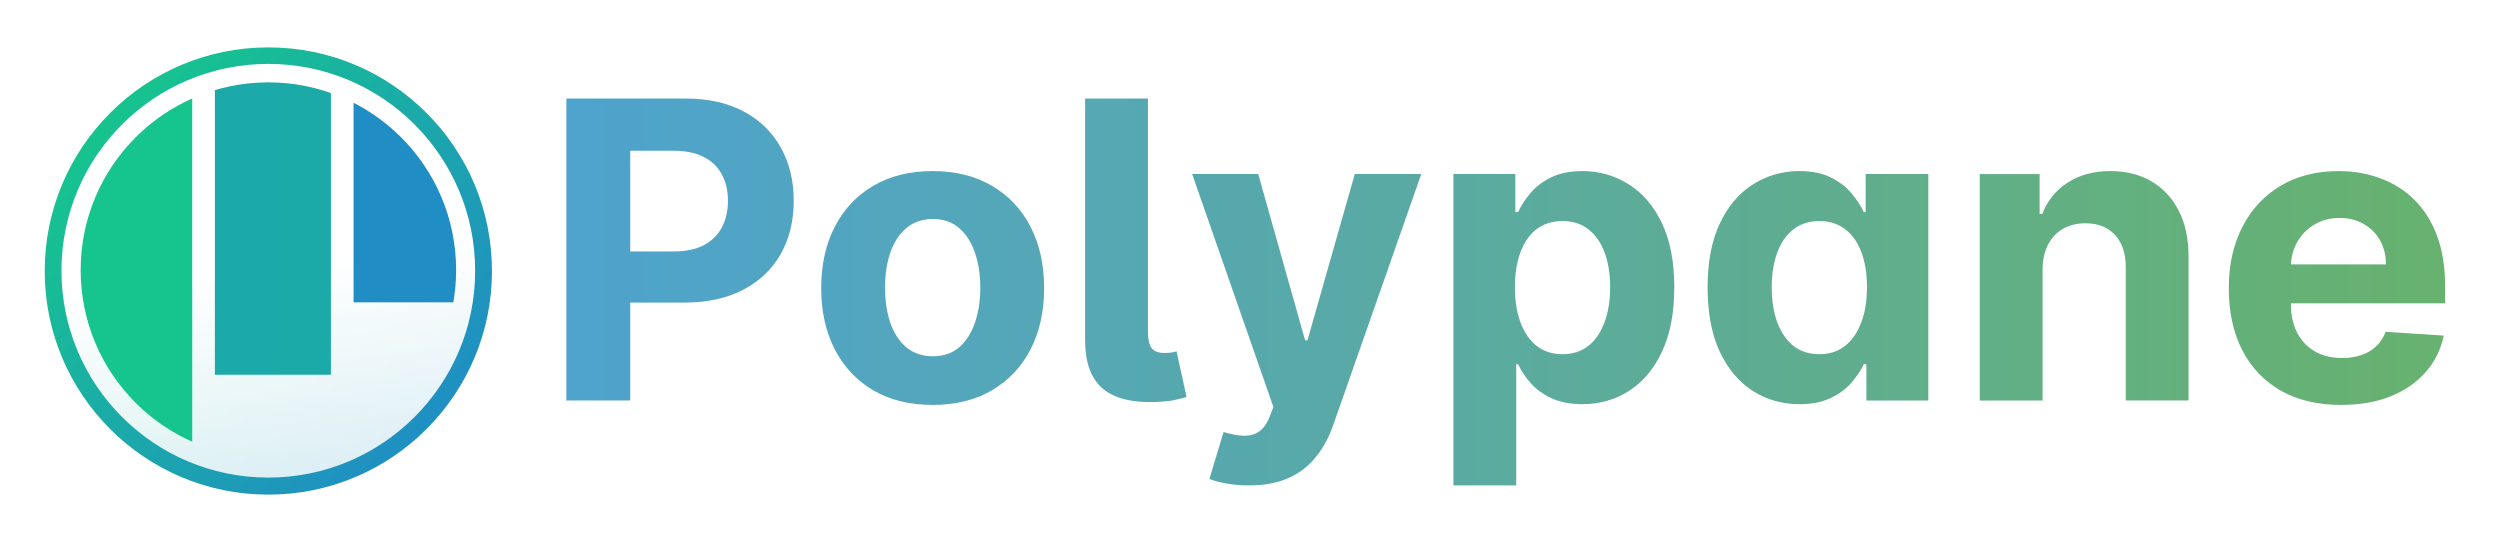 <svg xmlns="http://www.w3.org/2000/svg" xmlns:xlink="http://www.w3.org/1999/xlink" viewBox="0 0 5620 1200">
<defs>
  <linearGradient id="c">
    <stop offset="0" stop-color="#4ca2cd" stop-opacity=".986"/>
    <stop offset="1" stop-color="#67b26f"/>
  </linearGradient>
  <linearGradient id="b">
    <stop offset="0" stop-color="#fff" stop-opacity=".618"/>
    <stop offset="1" stop-color="#fff" stop-opacity="0"/>
  </linearGradient>
  <linearGradient id="a">
    <stop offset="0" stop-color="#393756"/>
    <stop offset=".247" stop-color="#393756"/>
    <stop offset=".258" stop-color="#306985"/>
    <stop offset=".586" stop-color="#306985"/>
    <stop offset=".599" stop-color="#3d84a8"/>
    <stop offset="1" stop-color="#3d84a8"/>
  </linearGradient>
  <linearGradient xlink:href="#c" id="g" x1="1341.592" x2="5454.113" y1="199.593" y2="1054.373" gradientTransform="translate(-164.881 180.339)" gradientUnits="userSpaceOnUse"/>
  <linearGradient xlink:href="#d" id="j" x1="871.652" x2="260.364" y1="-241.27" y2="-808.615" gradientUnits="userSpaceOnUse"/>
  <linearGradient id="d">
    <stop offset="0" stop-color="#208dc5"/>
    <stop offset=".044" stop-color="#208dc5"/>
    <stop offset="1" stop-color="#16c58d"/>
  </linearGradient>
  <linearGradient xlink:href="#e" id="l" x1="578.119" x2="624.067" y1="-523.324" y2="-157.755" gradientUnits="userSpaceOnUse"/>
  <linearGradient id="e">
    <stop offset="0" stop-color="#fff"/>
    <stop offset="1" stop-color="#fff" stop-opacity=".851"/>
  </linearGradient>
  <linearGradient xlink:href="#f" id="o" x1="44.832" x2="970.722" y1="562.588" y2="558.776" gradientTransform="translate(0 .973)" gradientUnits="userSpaceOnUse"/>
  <linearGradient id="f">
    <stop offset="0" stop-color="#208dc5"/>
    <stop offset=".306" stop-color="#208dc5"/>
    <stop offset=".318" stop-color="#1baaa8"/>
    <stop offset=".65" stop-color="#1ba9a9"/>
    <stop offset=".663" stop-color="#16c58d"/>
    <stop offset="1" stop-color="#16c58d"/>
  </linearGradient>
  <linearGradient xlink:href="#c" id="i" x1="1165.372" x2="5388.698" y1="546.893" y2="546.893" gradientTransform="translate(0 265.45)" gradientUnits="userSpaceOnUse"/>
  <filter id="k" width="1.085" height="1.094" x="-.042" y="-.042" color-interpolation-filters="sRGB">
    <feFlood flood-color="#306985" flood-opacity=".384" result="flood"/>
    <feComposite in="flood" in2="SourceGraphic" operator="in" result="composite1"/>
    <feGaussianBlur in="composite1" result="blur" stdDeviation="10"/>
    <feOffset dy="6" result="offset"/>
    <feComposite in="SourceGraphic" in2="offset" result="fbSourceGraphic"/>
    <feColorMatrix in="fbSourceGraphic" result="fbSourceGraphicAlpha" values="0 0 0 -1 0 0 0 0 -1 0 0 0 0 -1 0 0 0 0 1 0"/>
    <feFlood flood-color="#306985" flood-opacity=".384" result="flood"/>
    <feComposite in="flood" in2="fbSourceGraphic" operator="out" result="composite1"/>
    <feGaussianBlur in="composite1" result="blur" stdDeviation="3.2"/>
    <feOffset dy=".802" result="offset"/>
    <feComposite in="offset" in2="fbSourceGraphic" operator="atop" result="composite2"/>
  </filter>
  <filter id="m" width=".969" height=".929" x=".021" y=".04" color-interpolation-filters="sRGB">
    <feFlood flood-color="#306985" flood-opacity=".384" result="flood"/>
    <feComposite in="flood" in2="SourceGraphic" operator="out" result="composite1"/>
    <feGaussianBlur in="composite1" result="blur" stdDeviation="6.4"/>
    <feOffset dy="7.219" result="offset"/>
    <feComposite in="offset" in2="SourceGraphic" operator="atop" result="composite2"/>
  </filter>
  <clipPath id="n" clipPathUnits="userSpaceOnUse">
    <circle cx="512" cy="540.362" r="425.375" stroke="#fff" stroke-linecap="round" stroke-linejoin="round" stroke-width="20.678"/>
  </clipPath>
  <path id="h" d="M1317.339 614.456h2694.524v316.255H1317.339z"/>
</defs>
<g fill="url(#g)" stroke-linecap="square" stroke-linejoin="bevel" stroke-width="175.06" aria-label="Polypane" font-family="Inter UI" font-size="277.907" font-weight="500" paint-order="fill markers stroke" style="line-height:70%;-inkscape-font-specification:&quot;Inter UI, Medium&quot;;font-variant-ligatures:normal;font-variant-caps:normal;font-variant-numeric:normal;font-feature-settings:normal;text-align:end" text-anchor="end" transform="translate(107.839 -155.974)">
  <g fill="url(#i)" aria-label="Polypane" font-family="Inter V" font-size="933.333" font-weight="400" letter-spacing="0" style="line-height:1.25;-inkscape-font-specification:&quot;Inter V, @wght=700&quot;;font-feature-settings:&quot;salt&quot;;font-variation-settings:&quot;wght&quot;700" word-spacing="0">
    <path d="M1165.372 377.495v678.787h143.514V836.206h120.643c52.146 0 96.561-9.611 133.24-28.834 36.9-19.223 65.071-46.071 84.516-80.541 19.444-34.47 29.168-74.243 29.168-119.318 0-45.076-9.613-84.849-28.836-119.318-19.003-34.691-46.622-61.757-82.859-81.201-36.237-19.665-80.098-29.498-131.582-29.498h-267.803zm143.514 117.328h96.779c27.841 0 50.821 4.751 68.939 14.252 18.119 9.28 31.597 22.427 40.435 39.441 9.059 16.793 13.59 36.458 13.59 58.996 0 22.317-4.53 42.093-13.59 59.328-8.838 17.014-22.317 30.381-40.435 40.103-17.898 9.501-40.656 14.252-68.275 14.252h-97.443V494.823zM1988.8 540.563c-51.483 0-96.007 11.047-133.57 33.143-37.342 21.875-66.178 52.589-86.506 92.141-20.328 39.331-30.492 85.291-30.492 137.879 0 52.146 10.164 97.995 30.492 137.547 20.328 39.331 49.164 70.045 86.506 92.141 37.563 21.875 82.087 32.812 133.57 32.812 51.484 0 95.896-10.938 133.238-32.812 37.563-22.096 66.508-52.81 86.836-92.141 20.328-39.552 30.494-85.4 30.494-137.547 0-52.588-10.166-98.548-30.494-137.879-20.328-39.552-49.273-70.266-86.836-92.141-37.342-22.096-81.755-33.143-133.238-33.143zm.662 107.717c23.422 0 42.976 6.74 58.664 20.219 15.688 13.479 27.51 31.817 35.465 55.018 8.176 23.201 12.264 49.606 12.264 79.215 0 29.609-4.088 56.012-12.264 79.213-7.955 23.201-19.777 41.541-35.465 55.02-15.688 13.258-35.242 19.887-58.664 19.887-23.643 0-43.528-6.629-59.658-19.887-15.909-13.479-27.951-31.819-36.127-55.02-7.955-23.201-11.932-49.604-11.932-79.213 0-29.609 3.977-56.014 11.932-79.215 8.175-23.201 20.218-41.539 36.127-55.018 16.13-13.479 36.016-20.219 59.658-20.219zM2331.506 377.495V922.712c.221 48.39 13.257 83.855 39.109 106.392 25.852 22.317 65.847 32.481 119.982 30.492 17.677-.663 31.707-2.099 42.092-4.309 10.606-2.43 19.556-4.751 26.848-6.961l-22.539-102.746c-2.651 1.105-5.966 1.989-9.943 2.652-3.977.663-9.502 1.105-16.572 1.326-13.699 0-23.421-3.537-29.166-10.607-5.524-7.292-8.396-19.003-8.617-35.133V377.495h-141.193zM2572.131 547.192l182.623 523.674-8.285 21.543c-6.187 15.909-14.252 27.178-24.195 33.807-9.722 6.629-21.324 9.723-34.803 9.281-13.258-.442-28.172-3.205-44.744-8.287l-31.818 105.398c10.164 4.198 22.98 7.622 38.447 10.273 15.688 2.873 32.481 4.309 50.379 4.309 34.911 0 64.741-5.633 89.488-16.902 24.747-11.048 45.187-26.847 61.316-47.396 16.351-20.328 29.278-44.191 38.779-71.59l197.869-564.109h-149.478l-106.393 373.863h-5.303l-105.398-373.863h-148.484zM3449.78 540.563c-28.504 0-52.366 4.86-71.59 14.582-19.003 9.501-34.471 21.433-46.402 35.795-11.711 14.141-20.659 28.062-26.846 41.762h-6.297v-85.51h-139.205v699.998h141.193V974.749h4.309c6.408 14.141 15.687 28.171 27.84 42.092 12.153 13.7 27.732 25.079 46.734 34.139 19.224 9.059 42.535 13.588 69.934 13.588 38.668 0 73.579-9.942 104.734-29.828 31.376-20.107 56.123-49.605 74.242-88.494 18.34-39.11 27.51-87.059 27.51-143.846 0-58.333-9.39-106.834-28.172-145.502-18.782-38.889-43.86-67.945-75.236-87.168-31.376-19.444-65.627-29.166-102.748-29.166zm-45.074 112.358c23.201 0 42.755 6.298 58.664 18.892 15.909 12.595 27.951 30.05 36.127 52.367 8.175 22.317 12.264 48.169 12.264 77.557 0 29.608-4.199 55.792-12.596 78.551-8.175 22.538-20.218 40.214-36.127 53.029-15.909 12.595-35.352 18.893-58.332 18.893-22.759 0-42.093-6.187-58.002-18.561-15.909-12.595-28.062-30.161-36.459-52.699-8.396-22.538-12.594-48.941-12.594-79.213 0-30.271 4.197-56.566 12.594-78.883 8.396-22.317 20.439-39.552 36.127-51.705 15.909-12.153 35.354-18.229 58.334-18.229zM3936.995 540.563c-37.342 0-71.702 9.722-103.078 29.166-31.155 19.224-56.123 48.279-74.904 87.168-18.782 38.668-28.172 87.169-28.172 145.502 0 56.786 9.059 104.736 27.178 143.846 18.34 38.889 43.087 68.387 74.242 88.494 31.376 19.886 66.399 29.828 105.067 29.828 27.399 0 50.599-4.529 69.602-13.588 19.224-9.059 34.801-20.439 46.732-34.139 12.153-13.92 21.545-27.95 28.174-42.092h5.965v81.533h139.205V547.192h-140.861v85.51h-4.309c-6.187-13.7-15.246-27.62-27.178-41.762-11.711-14.362-27.179-26.294-46.402-35.795-19.003-9.722-42.756-14.582-71.26-14.582zm45.076 112.358c22.759 0 42.093 6.076 58.002 18.229 15.909 12.153 28.063 29.388 36.459 51.705 8.396 22.317 12.594 48.611 12.594 78.883 0 30.271-4.308 56.675-12.926 79.213-8.396 22.538-20.55 40.105-36.459 52.699-15.688 12.374-34.911 18.561-57.67 18.561-23.201 0-42.755-6.298-58.664-18.893-15.688-12.816-27.73-30.491-36.127-53.029-8.175-22.759-12.264-48.942-12.264-78.551 0-29.388 4.088-55.24 12.264-77.557 8.175-22.317 20.218-39.773 36.127-52.367 15.909-12.595 35.463-18.892 58.664-18.892zM4636.331 540.563c-37.784 0-69.932 8.728-96.447 26.184-26.515 17.235-45.409 40.655-56.678 70.264h-5.965v-89.818h-134.564v509.09h141.193V761.964c.221-21.875 4.309-40.547 12.264-56.014 8.175-15.688 19.444-27.619 33.807-35.795 14.583-8.175 31.376-12.264 50.379-12.264 28.283 0 50.489 8.839 66.619 26.516 16.13 17.456 24.084 41.761 23.863 72.916v298.959h141.193V732.134c0-39.552-7.292-73.578-21.875-102.082-14.583-28.725-35.022-50.822-61.316-66.289-26.294-15.467-57.119-23.199-92.473-23.199zM5149.399 540.563c-49.937 0-93.467 11.047-130.588 33.143-36.9 22.096-65.513 52.921-85.842 92.473-20.328 39.552-30.492 85.511-30.492 137.879 0 53.693 10.164 100.204 30.492 139.535 20.328 39.11 49.273 69.381 86.836 90.814 37.784 21.212 82.861 31.818 135.228 31.818 41.982 0 78.992-6.409 111.031-19.225 32.26-13.037 58.555-31.155 78.883-54.355 20.549-23.422 34.139-50.821 40.768-82.197l-130.588-8.617c-4.861 12.816-11.931 23.642-21.211 32.48-9.28 8.838-20.44 15.467-33.477 19.887-13.037 4.419-27.398 6.629-43.086 6.629-23.643 0-44.082-4.971-61.316-14.914-17.235-9.943-30.604-24.084-40.105-42.424-9.28-18.34-13.92-40.105-13.92-65.295v-.33h346.685V799.085c0-43.308-6.076-81.091-18.229-113.352-12.153-32.481-29.168-59.438-51.043-80.871-21.654-21.433-47.064-37.453-76.231-48.059-28.946-10.827-60.211-16.24-93.797-16.24zm2.32 105.397c20.549 0 38.556 4.53 54.023 13.59 15.688 8.838 27.953 21.101 36.791 36.789 8.838 15.688 13.258 33.697 13.258 54.025H5042.196c.854-18.273 5.51-34.97 14.068-50.049 9.28-16.572 22.096-29.717 38.447-39.44 16.572-9.943 35.575-14.916 57.008-14.916z"/>
  </g>
</g>
<g transform="translate(-27.6 -109.604)">
  <circle cx="518.127" cy="-507.768" r="373.478" fill="url(#j)" filter="url(#k)" transform="matrix(1.346 0 0 1.346 -66.567 1393.138)"/>
  <circle cx="518.127" cy="-507.768" r="373.478" fill="url(#l)" filter="url(#k)" transform="matrix(1.245 0 0 1.245 -14.311 1341.927)"/>
  <g filter="url(#m)" transform="matrix(-1.13 0 0 1.13 1209.903 98.011)">
    <path fill="url(#o)" d="M684.572 59.273h279.622v962.178H684.572Zm-314.222 0h262.877v718.124H370.349Zm-320.257 0h268.912V613.342H50.092Z" clip-path="url(#n)" transform="matrix(.878 0 0 .878 62.831 65.925)"/>
  </g>
</g>
</svg>
